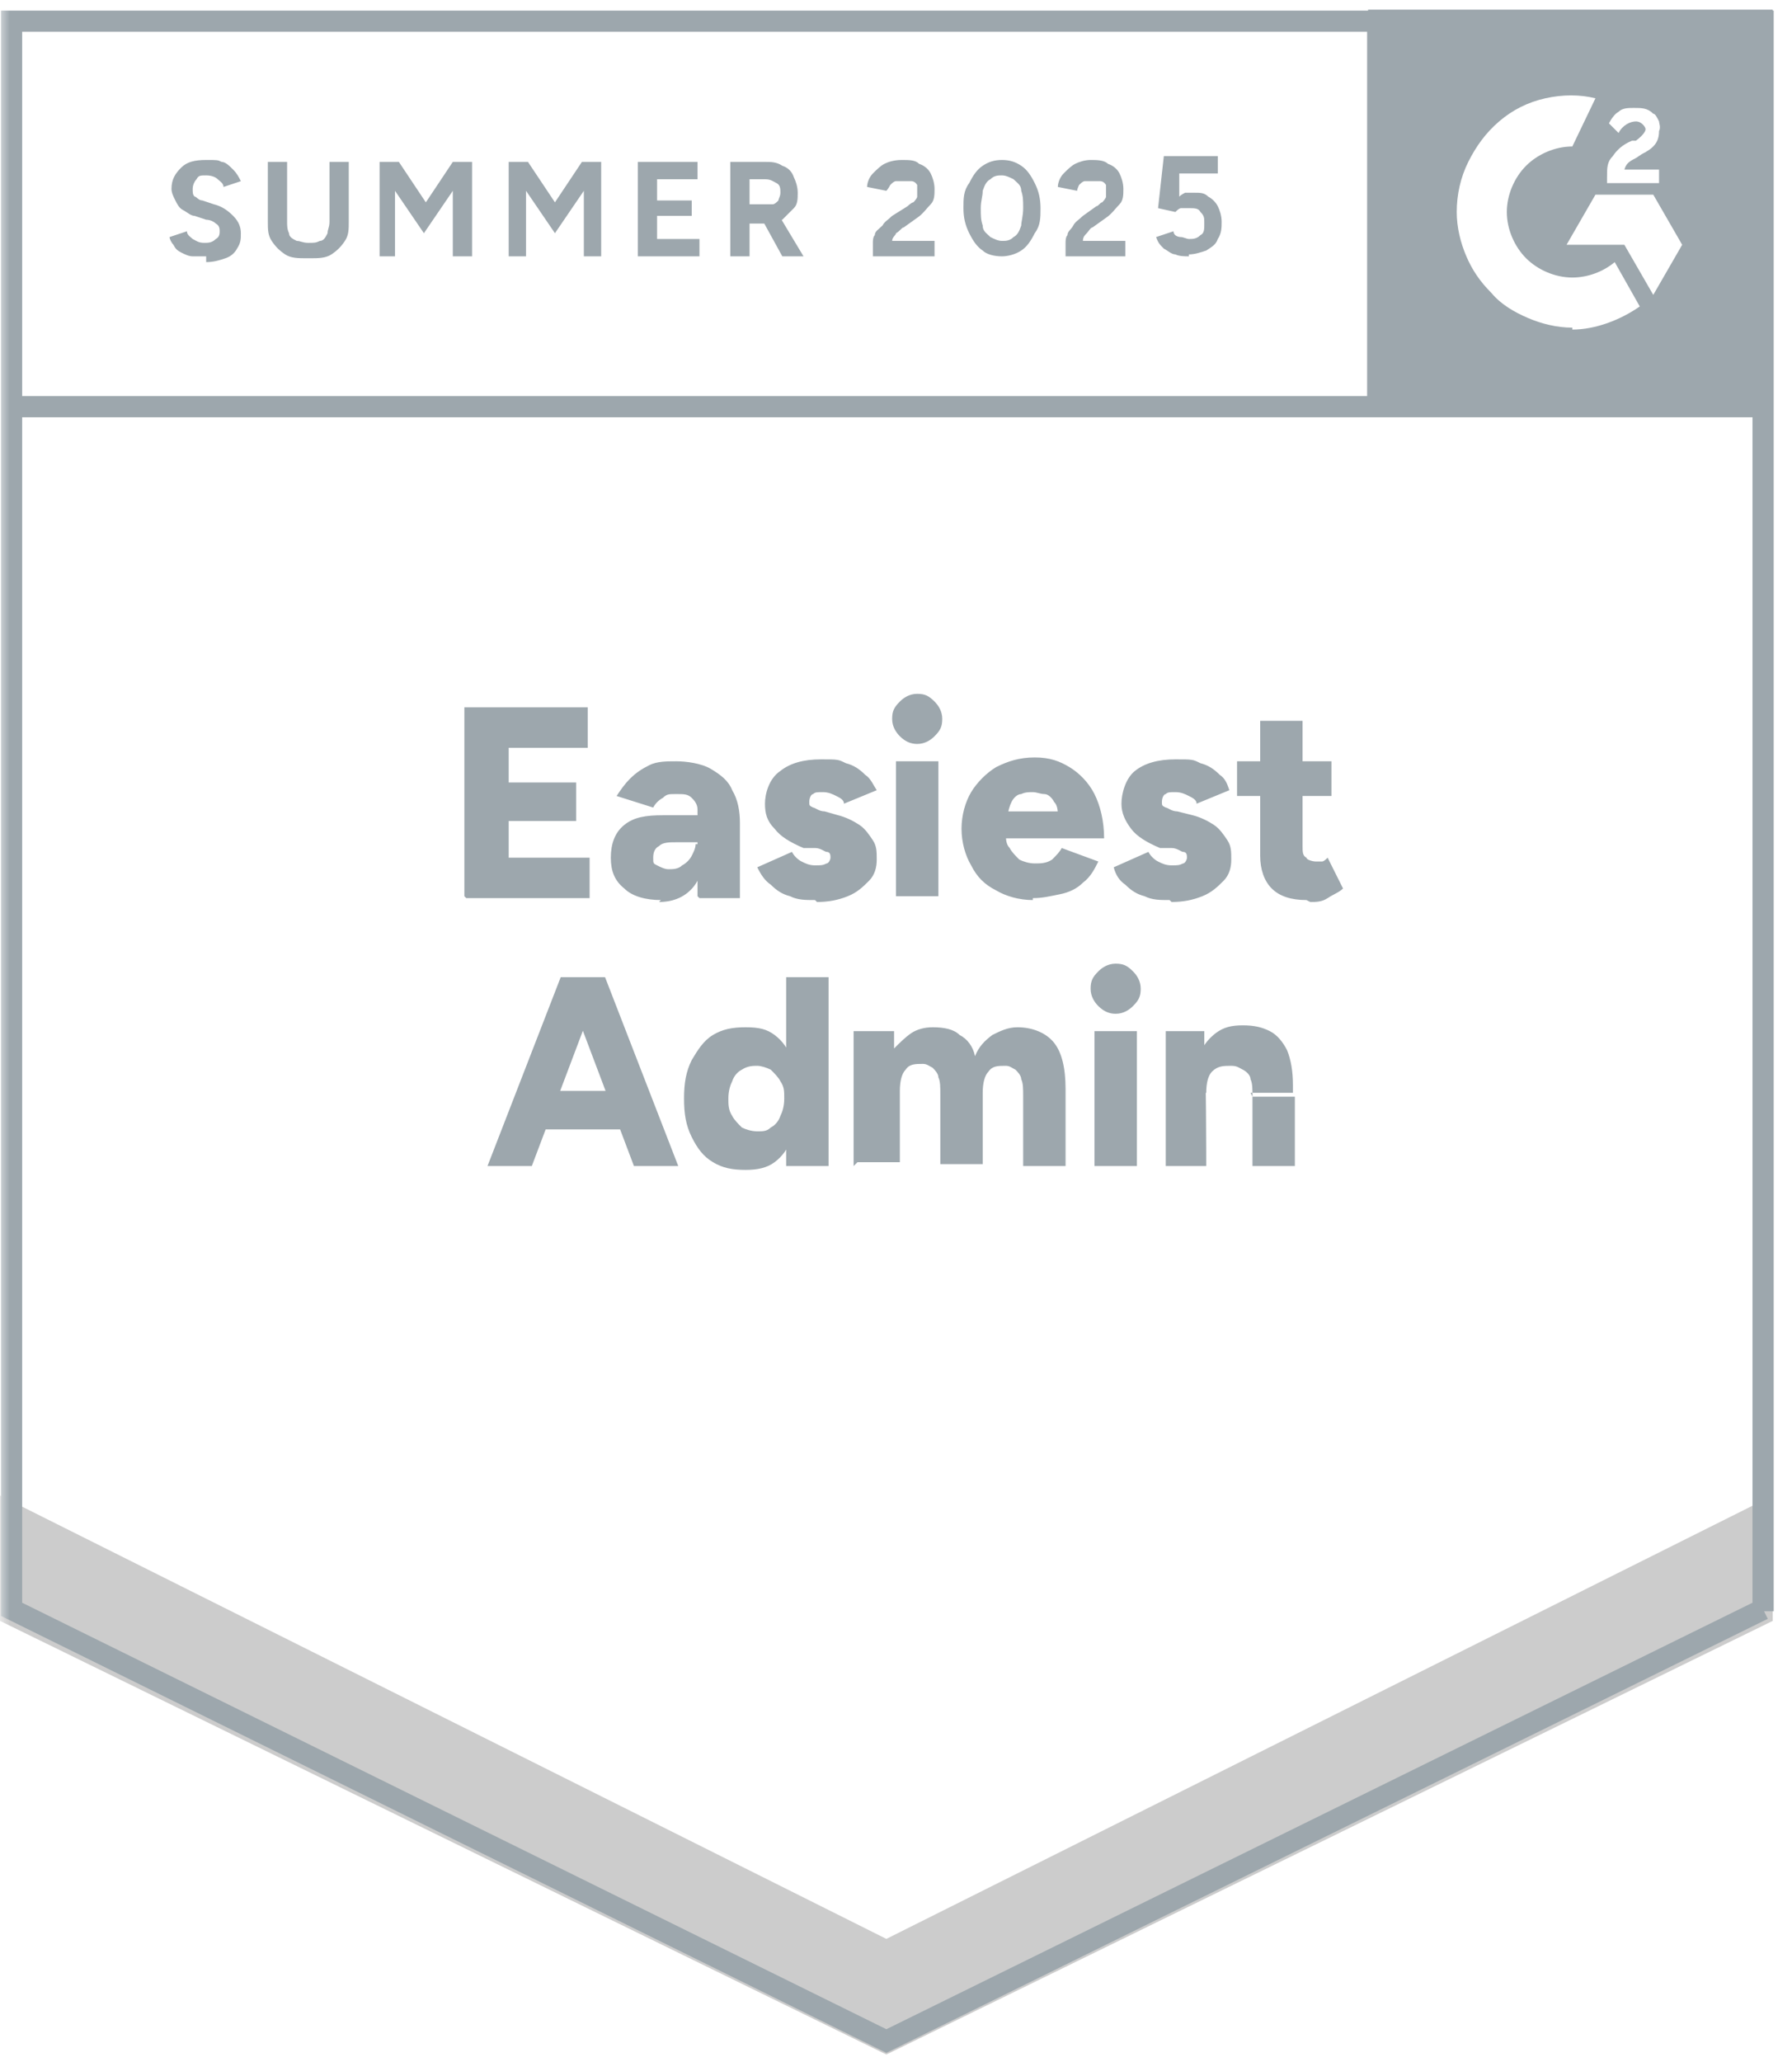 <svg width="93" height="107" viewBox="0 0 93 107" fill="none" xmlns="http://www.w3.org/2000/svg">
<g opacity="0.4" clip-path="url(#clip0_31_283)">
<mask id="mask0_31_283" style="mask-type:luminance" maskUnits="userSpaceOnUse" x="0" y="0" width="93" height="107">
<path d="M93 0H0V107H93V0Z" fill="white"/>
</mask>
<g mask="url(#mask0_31_283)">
<path d="M10.7 13.3C10.5 13.3 10.2 13.3 10 13.3C9.8 13.3 9.6 13.2 9.4 13.1C9.2 13 9.1 12.9 9 12.7C8.9 12.6 8.8 12.4 8.8 12.3L9.7 12C9.7 12.2 9.9 12.3 10 12.4C10.2 12.5 10.3 12.6 10.6 12.6C10.8 12.6 11 12.6 11.2 12.4C11.4 12.3 11.4 12.1 11.4 12C11.4 11.9 11.4 11.7 11.2 11.6C11.1 11.5 10.9 11.4 10.7 11.4L10.1 11.2C9.9 11.2 9.7 11 9.5 10.9C9.3 10.8 9.2 10.6 9.1 10.4C9 10.2 8.9 10 8.9 9.8C8.9 9.3 9.1 9 9.4 8.7C9.7 8.4 10.1 8.3 10.7 8.3C11.3 8.3 11.3 8.3 11.5 8.4C11.7 8.4 11.9 8.6 12.1 8.8C12.3 9 12.4 9.2 12.5 9.4L11.6 9.7C11.6 9.5 11.4 9.4 11.3 9.3C11.2 9.2 11 9.1 10.7 9.1C10.4 9.1 10.3 9.1 10.2 9.3C10.1 9.4 10 9.6 10 9.8C10 10 10 10.1 10.1 10.2C10.2 10.2 10.3 10.4 10.5 10.4L11.1 10.6C11.5 10.7 11.8 10.9 12.1 11.2C12.4 11.5 12.5 11.8 12.5 12.1C12.5 12.4 12.5 12.6 12.3 12.9C12.2 13.1 12 13.3 11.7 13.4C11.4 13.5 11.1 13.6 10.7 13.6V13.3ZM15.9 13.4C15.5 13.4 15.1 13.4 14.8 13.2C14.5 13 14.3 12.8 14.1 12.5C13.9 12.2 13.9 11.9 13.9 11.5V8.4H14.9V11.5C14.9 11.7 14.9 11.9 15 12.1C15 12.3 15.2 12.4 15.4 12.5C15.6 12.5 15.7 12.6 16 12.6C16.3 12.6 16.4 12.6 16.6 12.5C16.8 12.5 16.9 12.3 17 12.1C17 11.9 17.1 11.8 17.1 11.5V8.4H18.1V11.5C18.1 11.9 18.1 12.2 17.9 12.5C17.7 12.8 17.5 13 17.2 13.2C16.9 13.4 16.5 13.4 16.1 13.4H15.9ZM19.7 13.3V8.4H20.7L22.1 10.5L23.5 8.4H24.5V13.3H23.5V9.9L22 12.1L20.5 9.9V13.3H19.5H19.7ZM26.4 13.3V8.4H27.4L28.8 10.5L30.2 8.4H31.2V13.3H30.3V9.9L28.8 12.1L27.3 9.9V13.3H26.3H26.4ZM33.1 13.3V8.4H36.2V9.3H34.1V10.4H35.9V11.2H34.1V12.4H36.3V13.3H33.2H33.1ZM37.9 13.3V8.4H39.7C40 8.4 40.3 8.4 40.6 8.6C40.9 8.7 41.1 8.9 41.2 9.2C41.3 9.4 41.4 9.7 41.4 10C41.4 10.3 41.4 10.6 41.2 10.8C41 11 40.8 11.2 40.6 11.4C40.3 11.5 40 11.6 39.7 11.6H38.9V13.3H37.9ZM40.6 13.3L39.5 11.3L40.2 10.8L41.7 13.3H40.6ZM38.8 10.6H39.7C39.8 10.6 40 10.6 40.1 10.6C40.2 10.6 40.3 10.5 40.4 10.4C40.4 10.3 40.5 10.2 40.5 10C40.5 9.8 40.5 9.6 40.3 9.5C40.1 9.4 40 9.3 39.7 9.3H38.9V10.7L38.8 10.6ZM45.3 13.3V12.6C45.3 12.5 45.3 12.3 45.4 12.2C45.4 12 45.6 11.9 45.8 11.7C45.9 11.5 46.1 11.4 46.3 11.2L47.1 10.7C47.1 10.7 47.3 10.5 47.4 10.5C47.4 10.5 47.6 10.3 47.6 10.2C47.6 10.1 47.6 10 47.6 9.9C47.6 9.8 47.6 9.7 47.6 9.6C47.6 9.6 47.5 9.4 47.3 9.4C47.2 9.4 47.1 9.4 46.9 9.4C46.7 9.4 46.6 9.4 46.5 9.4C46.4 9.4 46.3 9.5 46.2 9.6C46.2 9.6 46.1 9.8 46 9.9L45 9.7C45 9.5 45.1 9.2 45.3 9C45.5 8.8 45.7 8.6 45.9 8.5C46.1 8.4 46.4 8.3 46.8 8.3C47.2 8.3 47.5 8.3 47.7 8.5C48 8.6 48.2 8.8 48.3 9C48.4 9.2 48.5 9.5 48.5 9.8C48.5 10.1 48.5 10.4 48.3 10.6C48.1 10.8 47.9 11.1 47.6 11.3L46.9 11.8C46.8 11.8 46.7 12 46.5 12.1C46.5 12.2 46.3 12.3 46.3 12.5H48.5V13.3H45.1H45.3ZM52 13.3C51.6 13.3 51.2 13.2 51 13C50.7 12.8 50.5 12.5 50.3 12.1C50.1 11.7 50 11.3 50 10.8C50 10.3 50 9.9 50.3 9.5C50.5 9.1 50.7 8.8 51 8.6C51.3 8.4 51.6 8.3 52 8.3C52.4 8.3 52.7 8.4 53 8.6C53.3 8.8 53.5 9.1 53.7 9.5C53.9 9.9 54 10.3 54 10.8C54 11.3 54 11.7 53.7 12.1C53.5 12.5 53.3 12.8 53 13C52.7 13.2 52.3 13.3 52 13.3ZM52 12.5C52.2 12.5 52.4 12.5 52.6 12.3C52.8 12.2 52.9 12 53 11.7C53 11.5 53.1 11.2 53.1 10.8C53.1 10.4 53.1 10.2 53 9.9C53 9.6 52.8 9.5 52.6 9.3C52.4 9.2 52.2 9.1 52 9.1C51.8 9.1 51.6 9.1 51.4 9.3C51.2 9.4 51.1 9.6 51 9.9C51 10.2 50.9 10.4 50.9 10.8C50.9 11.2 50.9 11.4 51 11.7C51 12 51.2 12.1 51.4 12.3C51.6 12.4 51.8 12.5 52 12.5ZM55.3 13.3V12.6C55.3 12.5 55.3 12.3 55.4 12.2C55.4 12 55.6 11.9 55.7 11.7C55.8 11.5 56 11.4 56.2 11.2L56.9 10.7C57 10.7 57.1 10.5 57.2 10.5C57.2 10.5 57.4 10.3 57.4 10.2C57.4 10.1 57.4 10 57.4 9.9C57.4 9.8 57.4 9.7 57.4 9.6C57.4 9.6 57.3 9.4 57.1 9.4C57 9.4 56.9 9.4 56.7 9.4C56.5 9.4 56.4 9.4 56.3 9.4C56.2 9.4 56.1 9.5 56 9.6C56 9.6 55.9 9.8 55.9 9.9L54.9 9.7C54.9 9.5 55 9.2 55.2 9C55.4 8.8 55.6 8.6 55.8 8.5C56 8.4 56.3 8.3 56.6 8.3C56.9 8.3 57.3 8.3 57.5 8.5C57.8 8.6 58 8.8 58.1 9C58.2 9.2 58.3 9.5 58.3 9.8C58.3 10.1 58.3 10.4 58.1 10.6C57.9 10.8 57.7 11.1 57.4 11.3L56.7 11.8C56.6 11.8 56.5 12 56.4 12.1C56.3 12.2 56.2 12.3 56.2 12.5H58.4V13.3H55H55.3ZM61.7 13.3C61.5 13.3 61.2 13.3 61 13.2C60.8 13.2 60.6 13 60.4 12.9C60.2 12.7 60.1 12.6 60 12.3L60.9 12C60.9 12.2 61.1 12.3 61.3 12.3C61.4 12.3 61.6 12.4 61.7 12.4C61.9 12.4 62.1 12.4 62.3 12.2C62.5 12.1 62.5 11.9 62.5 11.6C62.5 11.3 62.5 11.2 62.3 11C62.2 10.8 62 10.8 61.7 10.8C61.4 10.8 61.4 10.8 61.3 10.8C61.2 10.8 61.1 10.9 61 11L60.1 10.8L60.4 8.1H63.2V9H61.2V10.2C61.2 10.2 61.3 10.1 61.5 10C61.7 10 61.8 10 62 10C62.3 10 62.5 10 62.7 10.2C62.9 10.3 63.1 10.5 63.2 10.7C63.3 10.9 63.4 11.2 63.4 11.5C63.4 11.8 63.4 12.1 63.2 12.4C63.1 12.7 62.9 12.8 62.6 13C62.3 13.1 62 13.2 61.7 13.2V13.3Z" fill="#092332"/>
<path d="M24.1 46.5V36.7H30.5V38.8H26.4V40.6H29.9V42.6H26.4V44.5H30.6V46.6H24.2L24.1 46.5ZM36.2 46.5V45V43C36.2 42.6 36.2 42.3 36.2 42C36.2 41.7 36 41.5 35.9 41.4C35.7 41.2 35.5 41.2 35.1 41.2C34.7 41.2 34.6 41.2 34.4 41.4C34.2 41.5 34 41.7 33.9 41.9L32 41.3C32.2 41 32.4 40.7 32.7 40.4C33 40.1 33.3 39.9 33.7 39.7C34.1 39.5 34.6 39.5 35.1 39.5C35.6 39.5 36.4 39.6 36.9 39.9C37.4 40.2 37.8 40.5 38 41C38.3 41.5 38.4 42.1 38.4 42.7V46.6H36.3L36.2 46.5ZM34.3 46.7C33.5 46.7 32.8 46.5 32.4 46.1C31.9 45.7 31.7 45.2 31.7 44.5C31.7 43.8 31.9 43.2 32.4 42.8C32.9 42.4 33.5 42.3 34.4 42.3H36.3V43.7H35.2C34.7 43.7 34.4 43.7 34.2 43.9C34 44 33.9 44.2 33.9 44.5C33.9 44.8 33.9 44.8 34.1 44.9C34.3 45 34.5 45.1 34.7 45.1C34.9 45.1 35.2 45.1 35.4 44.9C35.6 44.8 35.8 44.6 35.9 44.4C36 44.2 36.1 44 36.1 43.8H36.6C36.6 44.7 36.4 45.5 36 46C35.6 46.5 35 46.8 34.2 46.8L34.3 46.7ZM42.3 46.7C41.8 46.7 41.4 46.7 41 46.5C40.6 46.4 40.3 46.2 40 45.9C39.7 45.7 39.5 45.4 39.3 45L41.1 44.2C41.2 44.4 41.4 44.6 41.6 44.7C41.8 44.8 42 44.9 42.3 44.9C42.6 44.9 42.7 44.9 42.9 44.8C43 44.8 43.1 44.6 43.1 44.5C43.1 44.4 43.1 44.2 42.9 44.2C42.8 44.2 42.6 44 42.3 44H41.7C41 43.7 40.5 43.4 40.2 43C39.8 42.6 39.7 42.2 39.7 41.7C39.7 41.2 39.9 40.4 40.5 40C41 39.6 41.7 39.4 42.6 39.4C43.5 39.4 43.5 39.4 43.9 39.6C44.3 39.7 44.6 39.9 44.9 40.2C45.2 40.4 45.3 40.7 45.5 41L43.8 41.7C43.8 41.5 43.6 41.4 43.4 41.3C43.2 41.2 43 41.1 42.7 41.1C42.4 41.1 42.3 41.1 42.2 41.2C42.1 41.2 42 41.4 42 41.6C42 41.8 42 41.8 42.2 41.9C42.3 41.9 42.5 42.1 42.8 42.1L43.5 42.3C43.9 42.4 44.3 42.6 44.6 42.8C44.9 43 45.1 43.3 45.3 43.6C45.5 43.9 45.5 44.2 45.5 44.6C45.5 45 45.4 45.4 45.1 45.7C44.8 46 44.5 46.3 44 46.5C43.5 46.7 43 46.8 42.4 46.8L42.3 46.7ZM46.5 46.5V39.5H48.7V46.5H46.5ZM47.6 38.6C47.3 38.6 47 38.5 46.7 38.2C46.5 38 46.3 37.7 46.3 37.3C46.3 36.9 46.4 36.7 46.7 36.4C46.9 36.2 47.2 36 47.6 36C48 36 48.2 36.1 48.5 36.4C48.7 36.6 48.9 36.9 48.9 37.3C48.9 37.7 48.8 37.9 48.5 38.2C48.3 38.4 48 38.6 47.6 38.6ZM53.6 46.7C52.9 46.7 52.2 46.5 51.7 46.2C51.1 45.9 50.7 45.5 50.4 44.9C50.1 44.4 49.9 43.7 49.9 43C49.9 42.3 50.1 41.6 50.4 41.1C50.7 40.6 51.2 40.1 51.7 39.8C52.3 39.5 52.9 39.3 53.7 39.3C54.5 39.3 55 39.5 55.5 39.8C56 40.1 56.5 40.6 56.8 41.2C57.1 41.8 57.3 42.6 57.3 43.5H52L52.2 43.2C52.2 43.5 52.2 43.8 52.4 44C52.5 44.2 52.7 44.4 52.9 44.6C53.1 44.7 53.4 44.8 53.7 44.8C54 44.8 54.3 44.8 54.6 44.6C54.8 44.4 55 44.2 55.1 44L57 44.7C56.8 45.1 56.6 45.5 56.2 45.8C55.9 46.1 55.5 46.3 55 46.4C54.5 46.5 54.1 46.6 53.6 46.6V46.7ZM52.2 42.4L52 42.1H55.1L54.9 42.4C54.9 42.1 54.9 41.8 54.7 41.6C54.6 41.4 54.4 41.2 54.2 41.2C54 41.2 53.8 41.1 53.6 41.1C53.4 41.1 53.2 41.1 53 41.2C52.8 41.2 52.6 41.4 52.5 41.6C52.4 41.8 52.3 42.1 52.3 42.4H52.2ZM60.7 46.7C60.2 46.7 59.8 46.7 59.4 46.5C59 46.4 58.7 46.2 58.4 45.9C58.1 45.7 57.9 45.4 57.8 45L59.6 44.2C59.7 44.4 59.9 44.6 60.1 44.7C60.3 44.8 60.5 44.9 60.8 44.9C61.1 44.9 61.2 44.9 61.4 44.8C61.5 44.8 61.6 44.6 61.6 44.5C61.6 44.4 61.6 44.2 61.4 44.2C61.3 44.2 61.1 44 60.8 44H60.2C59.5 43.7 59 43.4 58.7 43C58.4 42.6 58.2 42.2 58.2 41.7C58.2 41.2 58.4 40.4 58.9 40C59.4 39.6 60.1 39.4 61 39.4C61.9 39.4 61.9 39.4 62.3 39.6C62.7 39.7 63 39.9 63.3 40.2C63.6 40.4 63.7 40.7 63.8 41L62.1 41.7C62.1 41.5 61.9 41.4 61.7 41.3C61.5 41.2 61.3 41.1 61 41.1C60.7 41.1 60.6 41.1 60.5 41.2C60.4 41.2 60.3 41.4 60.3 41.6C60.3 41.8 60.3 41.8 60.5 41.9C60.6 41.9 60.8 42.1 61.1 42.1L61.9 42.3C62.3 42.4 62.7 42.6 63 42.8C63.3 43 63.5 43.3 63.7 43.6C63.9 43.9 63.9 44.2 63.9 44.6C63.9 45 63.8 45.4 63.5 45.7C63.2 46 62.9 46.3 62.4 46.5C61.9 46.7 61.4 46.8 60.8 46.8L60.7 46.7ZM67.8 46.7C67 46.7 66.4 46.5 66 46.1C65.6 45.7 65.4 45.1 65.4 44.4V37.4H67.6V43.9C67.6 44.2 67.6 44.4 67.8 44.5C67.8 44.6 68.1 44.7 68.3 44.7C68.5 44.7 68.5 44.7 68.6 44.7C68.7 44.7 68.8 44.6 68.9 44.5L69.7 46.1C69.5 46.3 69.2 46.4 68.9 46.6C68.6 46.8 68.3 46.8 68 46.8L67.8 46.7ZM64.2 41.3V39.5H69.1V41.3H64.2ZM32.9 60.5L29.2 50.7H31.4L35.2 60.5H32.8H32.9ZM25.3 60.5L29.1 50.7H31.3L27.6 60.5H25.2H25.3ZM27.1 58.6V56.6H33.5V58.6H27.1ZM40.8 60.5V59.2V50.7H43V60.5H40.9H40.8ZM38.7 60.7C38 60.7 37.5 60.6 37 60.3C36.5 60 36.2 59.6 35.9 59C35.6 58.4 35.5 57.8 35.5 57C35.5 56.2 35.6 55.6 35.9 55C36.2 54.5 36.5 54 37 53.7C37.5 53.4 38 53.3 38.7 53.3C39.4 53.3 39.8 53.4 40.2 53.7C40.6 54 40.9 54.4 41.1 55C41.3 55.5 41.4 56.2 41.4 57C41.4 57.8 41.4 58.4 41.1 59C40.9 59.6 40.6 60 40.2 60.3C39.8 60.6 39.3 60.7 38.7 60.7ZM39.3 58.7C39.6 58.7 39.8 58.7 40 58.5C40.2 58.4 40.4 58.2 40.5 57.9C40.6 57.7 40.7 57.4 40.7 57C40.7 56.6 40.7 56.4 40.5 56.1C40.4 55.9 40.2 55.7 40 55.5C39.8 55.4 39.5 55.3 39.3 55.3C39.1 55.3 38.8 55.3 38.5 55.5C38.3 55.6 38.1 55.8 38 56.1C37.9 56.3 37.8 56.6 37.8 57C37.8 57.3 37.8 57.6 38 57.9C38.1 58.1 38.3 58.3 38.5 58.5C38.7 58.6 39 58.7 39.3 58.7ZM44.3 60.5V53.5H46.4V54.4C46.7 54.1 47 53.8 47.3 53.6C47.6 53.4 48 53.3 48.4 53.3C49 53.3 49.5 53.4 49.8 53.7C50.2 53.9 50.5 54.3 50.6 54.8C50.8 54.3 51.1 54 51.5 53.7C51.9 53.5 52.3 53.3 52.8 53.3C53.6 53.3 54.3 53.6 54.7 54.1C55.1 54.6 55.3 55.4 55.3 56.5V60.5H53.1V56.9C53.1 56.5 53.1 56.2 53 56C53 55.8 52.8 55.6 52.7 55.5C52.5 55.4 52.4 55.3 52.2 55.3C51.8 55.3 51.5 55.3 51.3 55.6C51.1 55.8 51 56.2 51 56.7V60.4H48.8V56.8C48.8 56.4 48.8 56.1 48.7 55.9C48.7 55.7 48.5 55.5 48.4 55.4C48.2 55.3 48.1 55.2 47.9 55.2C47.5 55.2 47.2 55.2 47 55.5C46.8 55.7 46.7 56.1 46.7 56.6V60.3H44.5L44.3 60.5ZM56.8 60.5V53.5H59V60.5H56.8ZM57.9 52.6C57.6 52.6 57.3 52.5 57 52.2C56.8 52 56.6 51.7 56.6 51.3C56.6 50.9 56.7 50.7 57 50.4C57.2 50.2 57.5 50 57.9 50C58.3 50 58.5 50.1 58.8 50.4C59 50.6 59.2 50.9 59.2 51.3C59.2 51.7 59.1 51.9 58.8 52.2C58.6 52.4 58.3 52.6 57.9 52.6ZM60.5 60.5V53.5H62.5V54.8C62.6 54.8 62.6 60.5 62.6 60.5H60.4H60.5ZM65 60.5V56.9H67.2V60.5H65ZM65 56.9C65 56.5 65 56.2 64.9 56C64.9 55.8 64.7 55.6 64.5 55.5C64.3 55.4 64.2 55.3 63.9 55.3C63.5 55.3 63.2 55.3 62.9 55.6C62.7 55.8 62.6 56.2 62.6 56.7H61.9C61.9 56 62 55.3 62.2 54.8C62.4 54.3 62.7 53.9 63.1 53.6C63.5 53.3 63.9 53.2 64.5 53.2C65.1 53.2 65.5 53.3 65.9 53.5C66.3 53.7 66.6 54.1 66.8 54.5C67 55 67.1 55.6 67.1 56.3V56.7H64.9L65 56.9Z" fill="#092332"/>
<path d="M71 0.5V21.5H92V0.5H71ZM83.4 9.2C83.4 8.7 83.4 8.4 83.7 8.1C83.9 7.8 84.2 7.5 84.7 7.3H84.9C85.3 7 85.4 6.8 85.4 6.7C85.4 6.6 85.2 6.3 84.9 6.3C84.6 6.3 84.2 6.5 84 6.9L83.5 6.4C83.6 6.2 83.8 5.9 84 5.8C84.2 5.6 84.5 5.6 84.8 5.6C85.2 5.6 85.5 5.6 85.8 5.9C85.9 5.9 86 6.1 86.1 6.3C86.1 6.4 86.2 6.6 86.1 6.8C86.1 7.4 85.8 7.7 85.2 8L84.9 8.2C84.5 8.4 84.4 8.5 84.3 8.8H86.1V9.5H83.4V9.2ZM81.6 17C80.8 17 80 16.8 79.3 16.5C78.6 16.2 77.9 15.8 77.4 15.2C76.8 14.6 76.4 14 76.1 13.3C75.8 12.6 75.6 11.8 75.6 11C75.6 10.1 75.8 9.2 76.2 8.4C76.6 7.6 77.1 6.9 77.8 6.3C78.5 5.7 79.3 5.3 80.2 5.1C81.1 4.9 82 4.9 82.8 5.1L81.6 7.6C80.7 7.6 79.8 8 79.2 8.6C78.6 9.2 78.2 10.1 78.2 11C78.2 11.9 78.6 12.8 79.2 13.4C79.8 14 80.7 14.4 81.6 14.4C82.4 14.4 83.2 14.1 83.8 13.6L85.1 15.9C84.1 16.6 82.8 17.1 81.6 17.1V17ZM85.8 15.3L84.3 12.7H81.3L82.8 10.1H85.8L87.3 12.7L85.8 15.3Z" fill="#092332"/>
<path d="M71.5 1.2V21.1" stroke="#092332" stroke-width="1.1"/>
<path d="M0 84.1V77.6L46 100.6L92 77.6V84.1L46 106.6L0 84.1Z" fill="#7F7F7F"/>
<path d="M91.6 21.1H0.7M91.5 83.5L46 105.9L0.6 83.5V1.1H91.5V83.6V83.5Z" stroke="#092332" stroke-width="1.1"/>
</g>
</g>
<defs>
<clipPath id="clip0_31_283">
<rect width="93" height="107" fill="white"/>
</clipPath>
</defs>
</svg>
